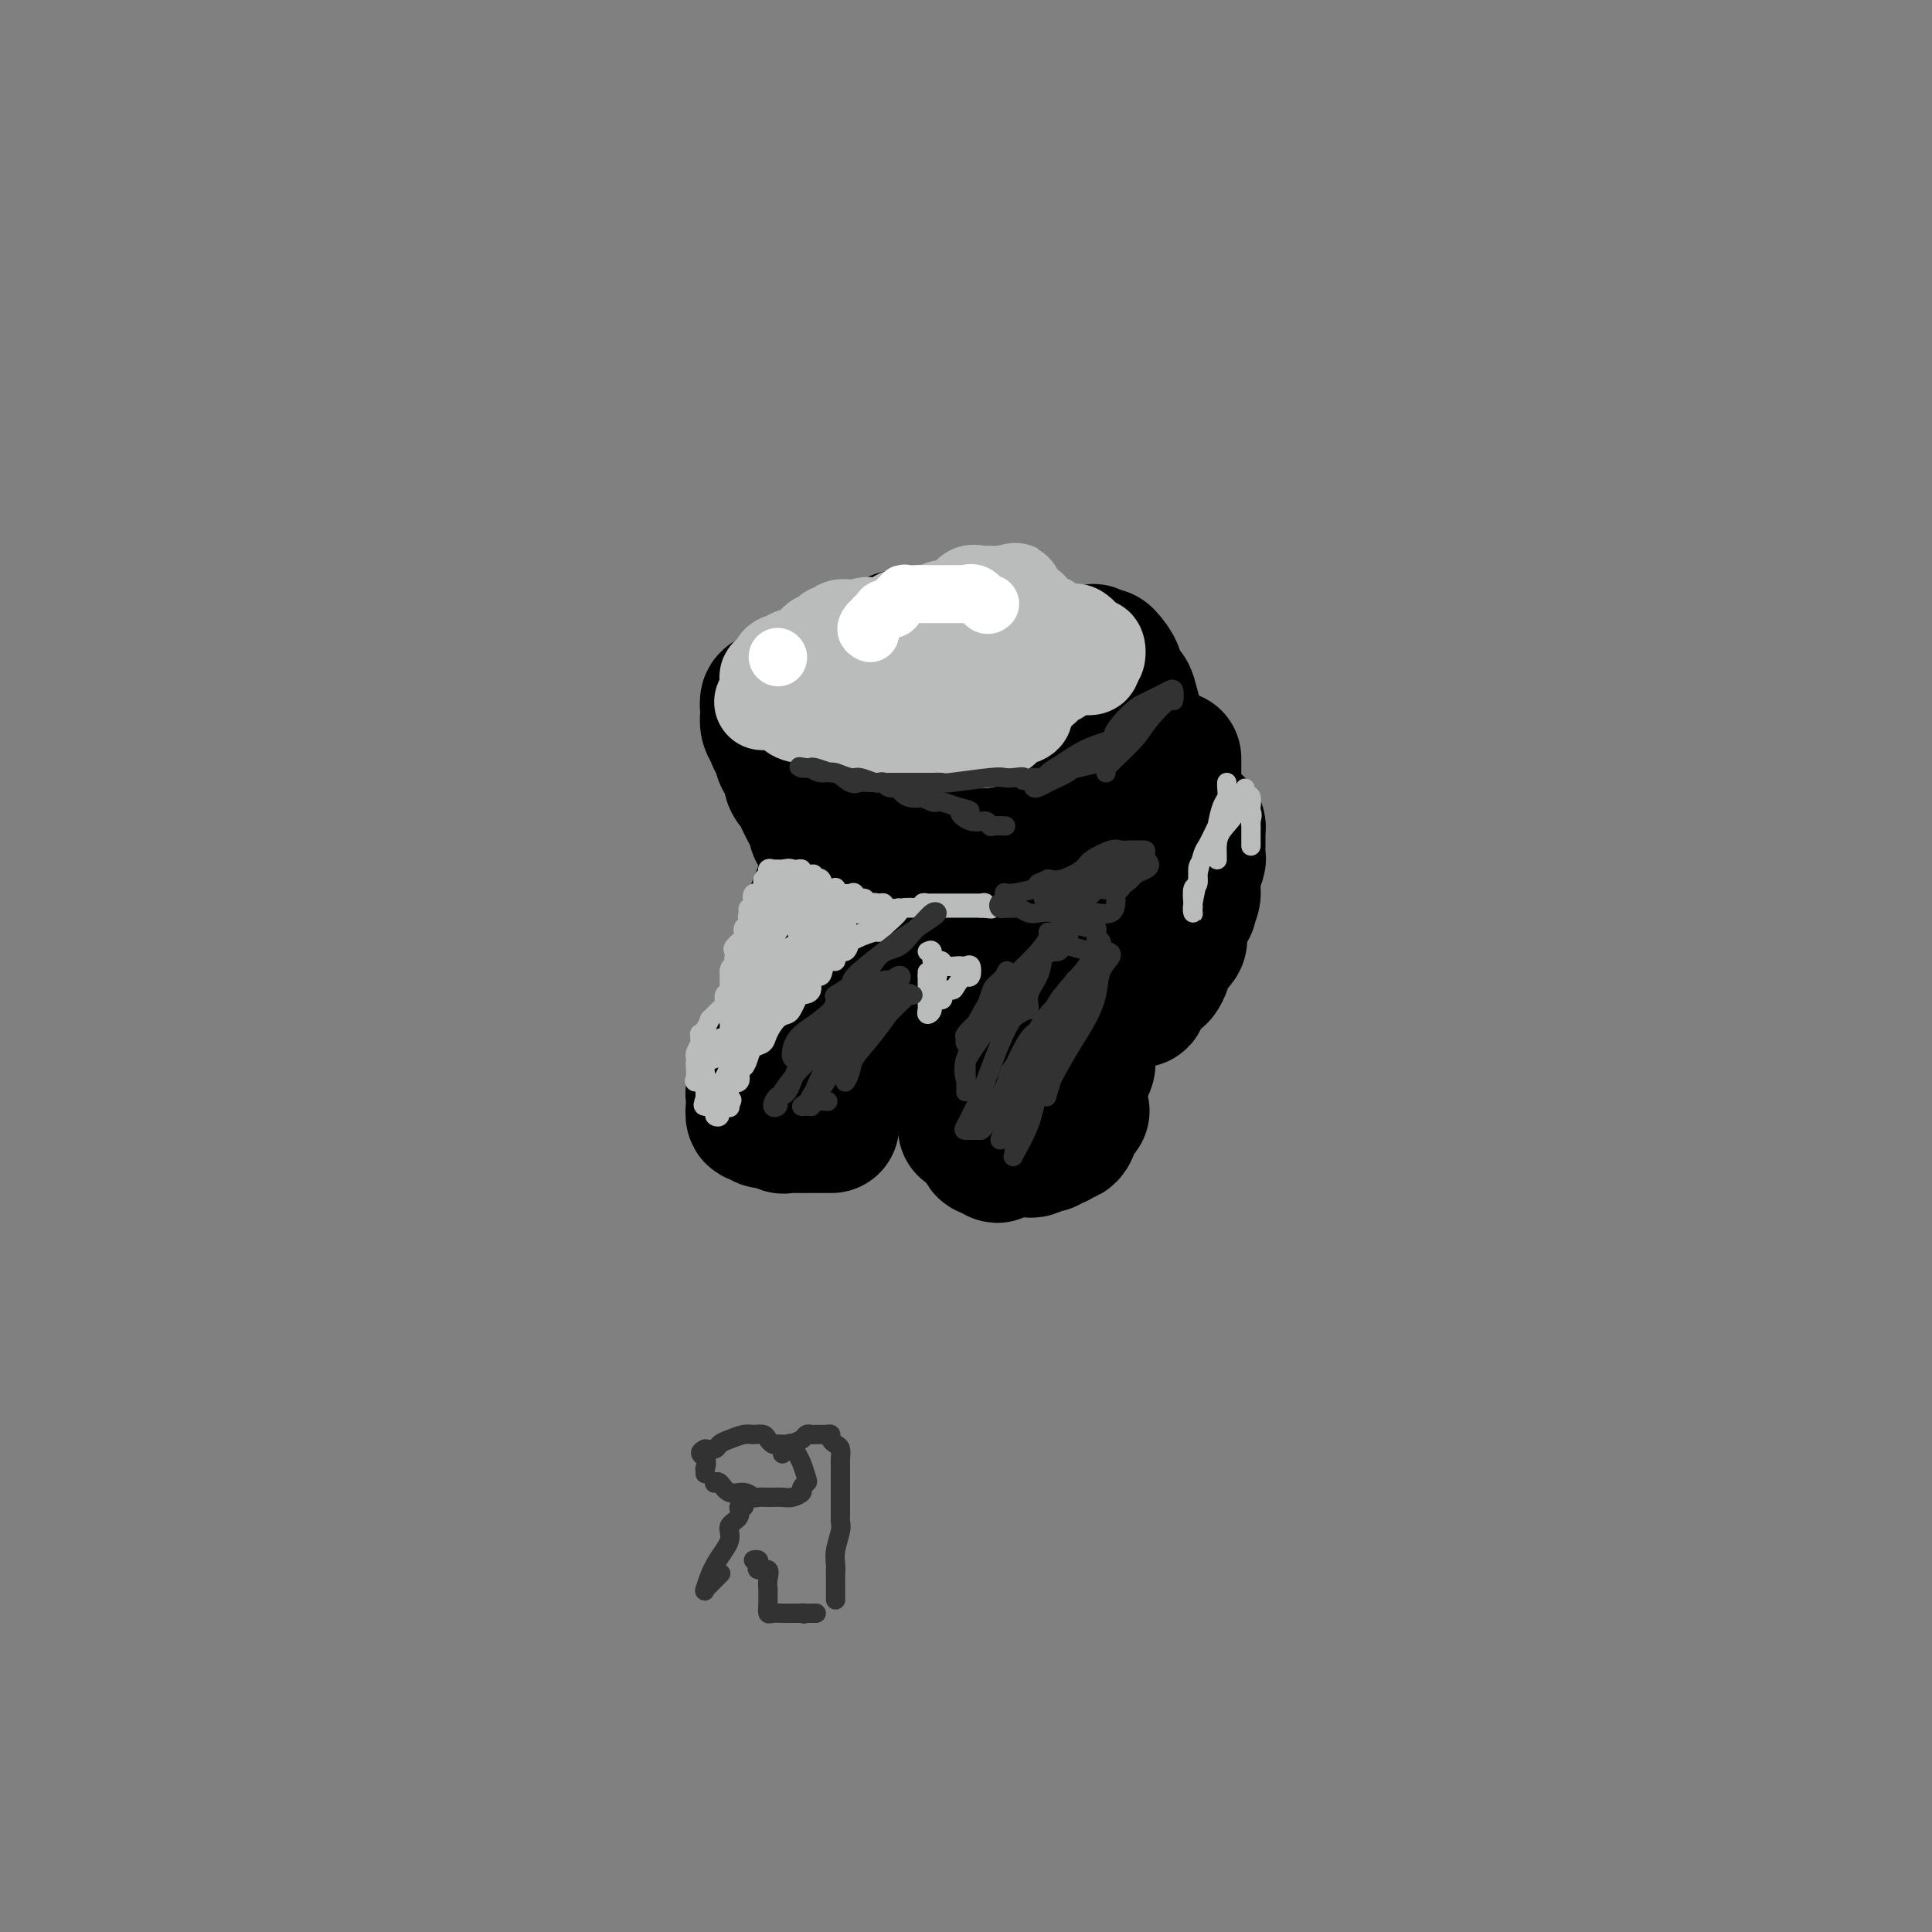 <svg viewBox='0 0 400 400' version='1.1' xmlns='http://www.w3.org/2000/svg' xmlns:xlink='http://www.w3.org/1999/xlink'><rect x="0" y="0" width="400" height="400" fill="#808080" stroke="none"/><g fill='none' stroke='#000000' stroke-width='28' stroke-linecap='round' stroke-linejoin='round'><path d='M169,145c0.099,-0.061 0.198,-0.122 1,0c0.802,0.122 2.308,0.425 3,0c0.692,-0.425 0.570,-1.580 1,-2c0.430,-0.420 1.413,-0.106 3,0c1.587,0.106 3.777,0.004 5,0c1.223,-0.004 1.479,0.090 3,0c1.521,-0.090 4.308,-0.364 6,-1c1.692,-0.636 2.289,-1.635 3,-2c0.711,-0.365 1.537,-0.096 2,0c0.463,0.096 0.563,0.019 1,0c0.437,-0.019 1.212,0.019 2,0c0.788,-0.019 1.590,-0.094 2,0c0.410,0.094 0.428,0.356 1,1c0.572,0.644 1.696,1.668 2,2c0.304,0.332 -0.213,-0.028 0,0c0.213,0.028 1.156,0.444 2,1c0.844,0.556 1.589,1.251 2,2c0.411,0.749 0.487,1.553 1,2c0.513,0.447 1.462,0.538 2,1c0.538,0.462 0.666,1.295 1,2c0.334,0.705 0.874,1.283 1,2c0.126,0.717 -0.162,1.572 0,2c0.162,0.428 0.776,0.430 1,1c0.224,0.570 0.060,1.710 0,2c-0.060,0.290 -0.016,-0.268 0,0c0.016,0.268 0.005,1.362 0,2c-0.005,0.638 -0.002,0.819 0,1'/><path d='M214,161c0.352,2.013 -0.267,1.047 -1,1c-0.733,-0.047 -1.581,0.825 -2,1c-0.419,0.175 -0.410,-0.345 -1,0c-0.590,0.345 -1.780,1.557 -2,2c-0.220,0.443 0.530,0.119 0,0c-0.530,-0.119 -2.341,-0.031 -4,0c-1.659,0.031 -3.165,0.005 -4,0c-0.835,-0.005 -0.998,0.012 -2,0c-1.002,-0.012 -2.844,-0.054 -4,0c-1.156,0.054 -1.625,0.203 -3,0c-1.375,-0.203 -3.655,-0.756 -5,-1c-1.345,-0.244 -1.756,-0.177 -3,0c-1.244,0.177 -3.321,0.465 -5,0c-1.679,-0.465 -2.958,-1.683 -4,-2c-1.042,-0.317 -1.846,0.268 -3,0c-1.154,-0.268 -2.660,-1.388 -4,-2c-1.340,-0.612 -2.516,-0.716 -3,-1c-0.484,-0.284 -0.277,-0.747 0,-1c0.277,-0.253 0.624,-0.295 0,-1c-0.624,-0.705 -2.219,-2.071 -3,-3c-0.781,-0.929 -0.746,-1.419 -1,-2c-0.254,-0.581 -0.796,-1.253 -1,-2c-0.204,-0.747 -0.071,-1.571 0,-2c0.071,-0.429 0.078,-0.464 0,-1c-0.078,-0.536 -0.243,-1.571 0,-2c0.243,-0.429 0.894,-0.250 1,0c0.106,0.250 -0.332,0.572 0,0c0.332,-0.572 1.436,-2.039 4,-3c2.564,-0.961 6.590,-1.418 9,-2c2.410,-0.582 3.205,-1.291 4,-2'/><path d='M177,138c3.734,-1.348 4.068,-0.218 5,0c0.932,0.218 2.461,-0.477 4,-1c1.539,-0.523 3.088,-0.876 4,-1c0.912,-0.124 1.186,-0.019 2,0c0.814,0.019 2.166,-0.047 4,0c1.834,0.047 4.150,0.209 6,0c1.850,-0.209 3.235,-0.788 5,-1c1.765,-0.212 3.910,-0.057 6,0c2.090,0.057 4.126,0.014 5,0c0.874,-0.014 0.586,-0.000 1,0c0.414,0.000 1.530,-0.013 3,0c1.470,0.013 3.296,0.054 4,0c0.704,-0.054 0.288,-0.201 0,0c-0.288,0.201 -0.447,0.749 0,1c0.447,0.251 1.500,0.203 2,0c0.500,-0.203 0.448,-0.562 1,0c0.552,0.562 1.707,2.045 2,3c0.293,0.955 -0.275,1.382 0,2c0.275,0.618 1.394,1.426 2,2c0.606,0.574 0.698,0.915 1,2c0.302,1.085 0.813,2.916 1,4c0.187,1.084 0.050,1.423 0,2c-0.050,0.577 -0.011,1.394 0,2c0.011,0.606 -0.004,1.002 0,2c0.004,0.998 0.027,2.598 0,3c-0.027,0.402 -0.103,-0.394 0,0c0.103,0.394 0.387,1.979 0,3c-0.387,1.021 -1.444,1.480 -2,2c-0.556,0.520 -0.611,1.102 -1,2c-0.389,0.898 -1.111,2.114 -2,3c-0.889,0.886 -1.944,1.443 -3,2'/><path d='M227,170c-1.434,1.565 -1.021,0.978 -1,1c0.021,0.022 -0.352,0.655 -1,1c-0.648,0.345 -1.570,0.403 -3,1c-1.430,0.597 -3.368,1.733 -5,2c-1.632,0.267 -2.960,-0.335 -4,0c-1.040,0.335 -1.793,1.606 -3,2c-1.207,0.394 -2.868,-0.091 -4,0c-1.132,0.091 -1.734,0.757 -3,1c-1.266,0.243 -3.194,0.061 -5,0c-1.806,-0.061 -3.489,-0.001 -5,0c-1.511,0.001 -2.851,-0.055 -4,0c-1.149,0.055 -2.106,0.222 -3,0c-0.894,-0.222 -1.723,-0.832 -3,-1c-1.277,-0.168 -3.001,0.106 -4,0c-0.999,-0.106 -1.272,-0.591 -2,-1c-0.728,-0.409 -1.909,-0.740 -3,-1c-1.091,-0.260 -2.090,-0.448 -3,-1c-0.910,-0.552 -1.730,-1.467 -2,-2c-0.270,-0.533 0.011,-0.684 0,-1c-0.011,-0.316 -0.315,-0.795 -1,-2c-0.685,-1.205 -1.751,-3.134 -2,-4c-0.249,-0.866 0.318,-0.669 0,-1c-0.318,-0.331 -1.521,-1.191 -2,-2c-0.479,-0.809 -0.233,-1.569 0,-2c0.233,-0.431 0.455,-0.534 0,-1c-0.455,-0.466 -1.586,-1.296 -2,-2c-0.414,-0.704 -0.111,-1.281 0,-2c0.111,-0.719 0.030,-1.578 0,-2c-0.030,-0.422 -0.009,-0.406 0,-1c0.009,-0.594 0.004,-1.797 0,-3'/><path d='M162,149c-1.145,-3.621 -0.507,-1.175 0,-1c0.507,0.175 0.883,-1.921 2,-3c1.117,-1.079 2.975,-1.141 4,-2c1.025,-0.859 1.216,-2.513 2,-3c0.784,-0.487 2.161,0.195 3,0c0.839,-0.195 1.141,-1.268 2,-2c0.859,-0.732 2.277,-1.124 4,-2c1.723,-0.876 3.753,-2.235 5,-3c1.247,-0.765 1.711,-0.937 2,-1c0.289,-0.063 0.401,-0.017 1,0c0.599,0.017 1.683,0.005 3,0c1.317,-0.005 2.867,-0.001 4,0c1.133,0.001 1.848,0.001 3,0c1.152,-0.001 2.739,-0.003 4,0c1.261,0.003 2.196,0.010 3,0c0.804,-0.010 1.478,-0.036 2,0c0.522,0.036 0.892,0.133 2,1c1.108,0.867 2.953,2.502 4,3c1.047,0.498 1.297,-0.143 2,0c0.703,0.143 1.858,1.069 3,2c1.142,0.931 2.269,1.866 4,3c1.731,1.134 4.066,2.467 5,3c0.934,0.533 0.467,0.267 0,0'/><path d='M173,175c-0.438,-0.255 -0.876,-0.510 -1,0c-0.124,0.510 0.067,1.785 0,3c-0.067,1.215 -0.393,2.370 -1,4c-0.607,1.630 -1.495,3.734 -2,5c-0.505,1.266 -0.627,1.695 -1,3c-0.373,1.305 -0.996,3.486 -1,5c-0.004,1.514 0.613,2.362 0,4c-0.613,1.638 -2.455,4.066 -3,6c-0.545,1.934 0.208,3.374 0,5c-0.208,1.626 -1.376,3.438 -2,5c-0.624,1.562 -0.705,2.873 -1,4c-0.295,1.127 -0.803,2.069 -1,3c-0.197,0.931 -0.081,1.850 0,2c0.081,0.150 0.128,-0.468 0,-1c-0.128,-0.532 -0.430,-0.979 0,-2c0.430,-1.021 1.593,-2.618 3,-5c1.407,-2.382 3.059,-5.551 4,-8c0.941,-2.449 1.170,-4.179 2,-6c0.830,-1.821 2.261,-3.733 3,-6c0.739,-2.267 0.786,-4.890 1,-7c0.214,-2.110 0.593,-3.706 1,-5c0.407,-1.294 0.841,-2.285 1,-3c0.159,-0.715 0.043,-1.154 0,-2c-0.043,-0.846 -0.012,-2.099 0,-2c0.012,0.099 0.006,1.549 0,3'/><path d='M175,180c-0.047,1.576 -0.164,4.017 0,5c0.164,0.983 0.609,0.510 0,4c-0.609,3.490 -2.272,10.943 -3,15c-0.728,4.057 -0.521,4.716 -1,6c-0.479,1.284 -1.645,3.192 -2,5c-0.355,1.808 0.101,3.516 0,4c-0.101,0.484 -0.758,-0.254 -1,0c-0.242,0.254 -0.069,1.501 0,2c0.069,0.499 0.035,0.249 0,0'/><path d='M231,167c-0.000,1.139 -0.000,2.277 0,3c0.000,0.723 0.000,1.030 0,2c-0.000,0.970 -0.000,2.601 0,3c0.000,0.399 0.001,-0.436 0,0c-0.001,0.436 -0.004,2.141 0,3c0.004,0.859 0.015,0.872 0,2c-0.015,1.128 -0.055,3.373 0,5c0.055,1.627 0.204,2.637 0,4c-0.204,1.363 -0.763,3.080 -1,4c-0.237,0.920 -0.154,1.045 0,2c0.154,0.955 0.377,2.741 0,4c-0.377,1.259 -1.354,1.989 -2,3c-0.646,1.011 -0.961,2.301 -1,3c-0.039,0.699 0.199,0.806 0,2c-0.199,1.194 -0.836,3.474 -1,5c-0.164,1.526 0.145,2.299 0,3c-0.145,0.701 -0.743,1.329 -1,2c-0.257,0.671 -0.174,1.386 0,2c0.174,0.614 0.440,1.127 0,2c-0.440,0.873 -1.586,2.106 -2,3c-0.414,0.894 -0.097,1.447 0,2c0.097,0.553 -0.027,1.104 0,1c0.027,-0.104 0.203,-0.863 0,-1c-0.203,-0.137 -0.785,0.348 -1,0c-0.215,-0.348 -0.061,-1.528 0,-3c0.061,-1.472 0.031,-3.236 0,-5'/><path d='M222,218c0.168,-2.588 1.089,-4.559 2,-7c0.911,-2.441 1.813,-5.353 2,-8c0.187,-2.647 -0.342,-5.031 0,-7c0.342,-1.969 1.556,-3.523 2,-5c0.444,-1.477 0.119,-2.876 0,-4c-0.119,-1.124 -0.032,-1.974 0,-3c0.032,-1.026 0.008,-2.230 0,-3c-0.008,-0.770 -0.001,-1.106 0,-2c0.001,-0.894 -0.002,-2.347 0,-2c0.002,0.347 0.011,2.493 0,3c-0.011,0.507 -0.041,-0.627 0,0c0.041,0.627 0.155,3.013 0,5c-0.155,1.987 -0.577,3.574 -1,5c-0.423,1.426 -0.845,2.691 -1,4c-0.155,1.309 -0.041,2.661 0,3c0.041,0.339 0.011,-0.336 0,0c-0.011,0.336 -0.003,1.681 0,2c0.003,0.319 0.001,-0.389 0,-1c-0.001,-0.611 -0.000,-1.125 0,-2c0.000,-0.875 0.000,-2.111 0,-3c-0.000,-0.889 -0.000,-1.432 0,-2c0.000,-0.568 0.000,-1.162 0,-2c-0.000,-0.838 -0.000,-1.919 0,-3'/><path d='M226,186c0.002,-2.187 0.008,-2.155 0,-2c-0.008,0.155 -0.029,0.433 0,0c0.029,-0.433 0.110,-1.576 0,-2c-0.110,-0.424 -0.411,-0.127 -1,0c-0.589,0.127 -1.467,0.086 -2,0c-0.533,-0.086 -0.720,-0.215 -1,0c-0.280,0.215 -0.651,0.776 -1,1c-0.349,0.224 -0.674,0.112 -1,0'/><path d='M220,183c-1.337,0.155 -1.678,0.041 -2,0c-0.322,-0.041 -0.625,-0.011 -1,0c-0.375,0.011 -0.821,0.003 -1,0c-0.179,-0.003 -0.089,-0.002 0,0'/><path d='M177,219c-0.031,-0.196 -0.061,-0.392 0,0c0.061,0.392 0.214,1.370 0,2c-0.214,0.630 -0.794,0.910 -1,1c-0.206,0.090 -0.039,-0.012 0,-1c0.039,-0.988 -0.049,-2.863 0,-5c0.049,-2.137 0.234,-4.537 1,-7c0.766,-2.463 2.112,-4.991 3,-7c0.888,-2.009 1.318,-3.501 2,-5c0.682,-1.499 1.615,-3.006 2,-3c0.385,0.006 0.222,1.526 0,3c-0.222,1.474 -0.505,2.904 -1,5c-0.495,2.096 -1.204,4.859 -2,7c-0.796,2.141 -1.681,3.659 -3,6c-1.319,2.341 -3.072,5.503 -4,7c-0.928,1.497 -1.032,1.329 -1,2c0.032,0.671 0.201,2.181 0,3c-0.201,0.819 -0.772,0.948 -1,1c-0.228,0.052 -0.114,0.026 0,0'/><path d='M172,228c-1.861,4.799 -0.513,-0.203 0,-2c0.513,-1.797 0.190,-0.390 0,-2c-0.190,-1.610 -0.246,-6.237 0,-9c0.246,-2.763 0.795,-3.663 1,-4c0.205,-0.337 0.067,-0.111 0,0c-0.067,0.111 -0.064,0.108 0,1c0.064,0.892 0.188,2.680 0,4c-0.188,1.320 -0.690,2.172 -1,3c-0.310,0.828 -0.430,1.634 -1,2c-0.570,0.366 -1.592,0.294 -2,1c-0.408,0.706 -0.203,2.192 0,2c0.203,-0.192 0.405,-2.062 1,-3c0.595,-0.938 1.583,-0.945 3,-2c1.417,-1.055 3.262,-3.159 4,-4c0.738,-0.841 0.369,-0.421 0,0'/><path d='M218,204c-0.422,0.257 -0.844,0.515 -1,1c-0.156,0.485 -0.046,1.198 0,2c0.046,0.802 0.027,1.694 0,2c-0.027,0.306 -0.064,0.027 0,1c0.064,0.973 0.228,3.196 0,5c-0.228,1.804 -0.847,3.187 -1,4c-0.153,0.813 0.159,1.056 0,2c-0.159,0.944 -0.788,2.589 -1,3c-0.212,0.411 -0.006,-0.413 0,0c0.006,0.413 -0.189,2.063 0,2c0.189,-0.063 0.760,-1.838 1,-3c0.240,-1.162 0.148,-1.711 0,-2c-0.148,-0.289 -0.352,-0.320 1,-3c1.352,-2.680 4.259,-8.011 6,-12c1.741,-3.989 2.316,-6.636 3,-8c0.684,-1.364 1.476,-1.444 2,-2c0.524,-0.556 0.781,-1.587 1,-2c0.219,-0.413 0.402,-0.207 0,1c-0.402,1.207 -1.387,3.415 -2,5c-0.613,1.585 -0.853,2.546 -2,5c-1.147,2.454 -3.200,6.401 -4,9c-0.800,2.599 -0.349,3.851 -1,5c-0.651,1.149 -2.406,2.194 -3,3c-0.594,0.806 -0.027,1.373 0,2c0.027,0.627 -0.487,1.313 -1,2'/><path d='M216,226c-1.860,4.175 -0.509,-0.386 0,-3c0.509,-2.614 0.175,-3.280 0,-4c-0.175,-0.720 -0.193,-1.493 0,-4c0.193,-2.507 0.596,-6.749 1,-9c0.404,-2.251 0.810,-2.510 1,-3c0.190,-0.490 0.163,-1.210 0,-1c-0.163,0.210 -0.462,1.352 -1,3c-0.538,1.648 -1.315,3.804 -2,6c-0.685,2.196 -1.280,4.432 -2,6c-0.720,1.568 -1.566,2.469 -2,4c-0.434,1.531 -0.456,3.693 -1,5c-0.544,1.307 -1.610,1.759 -2,2c-0.390,0.241 -0.104,0.270 0,1c0.104,0.730 0.027,2.161 0,2c-0.027,-0.161 -0.005,-1.913 0,-3c0.005,-1.087 -0.009,-1.508 0,-3c0.009,-1.492 0.041,-4.056 0,-7c-0.041,-2.944 -0.155,-6.270 0,-9c0.155,-2.730 0.577,-4.865 1,-7'/><path d='M209,202c0.157,-6.147 0.050,-7.015 0,-8c-0.050,-0.985 -0.043,-2.087 0,-1c0.043,1.087 0.120,4.364 0,7c-0.120,2.636 -0.439,4.631 -1,7c-0.561,2.369 -1.366,5.111 -2,7c-0.634,1.889 -1.098,2.926 -2,5c-0.902,2.074 -2.241,5.185 -3,7c-0.759,1.815 -0.936,2.333 -1,3c-0.064,0.667 -0.014,1.484 0,2c0.014,0.516 -0.008,0.732 0,1c0.008,0.268 0.046,0.589 0,1c-0.046,0.411 -0.177,0.914 0,0c0.177,-0.914 0.663,-3.244 1,-5c0.337,-1.756 0.524,-2.939 1,-5c0.476,-2.061 1.242,-4.999 2,-7c0.758,-2.001 1.509,-3.063 2,-5c0.491,-1.937 0.721,-4.747 1,-7c0.279,-2.253 0.608,-3.949 1,-5c0.392,-1.051 0.847,-1.457 1,-2c0.153,-0.543 0.003,-1.223 0,0c-0.003,1.223 0.142,4.349 0,7c-0.142,2.651 -0.571,4.825 -1,7'/><path d='M208,211c-0.626,3.993 -2.192,7.975 -3,10c-0.808,2.025 -0.857,2.094 -1,3c-0.143,0.906 -0.378,2.649 -1,4c-0.622,1.351 -1.629,2.311 -2,3c-0.371,0.689 -0.106,1.108 0,1c0.106,-0.108 0.053,-0.743 0,-1c-0.053,-0.257 -0.105,-0.136 0,-1c0.105,-0.864 0.368,-2.712 1,-4c0.632,-1.288 1.633,-2.016 2,-3c0.367,-0.984 0.098,-2.223 0,-2c-0.098,0.223 -0.026,1.909 0,3c0.026,1.091 0.007,1.587 0,3c-0.007,1.413 -0.003,3.741 0,5c0.003,1.259 0.006,1.448 0,2c-0.006,0.552 -0.022,1.468 0,2c0.022,0.532 0.083,0.682 0,1c-0.083,0.318 -0.309,0.805 0,1c0.309,0.195 1.155,0.097 2,0'/><path d='M206,238c0.484,2.321 0.693,0.622 1,0c0.307,-0.622 0.712,-0.167 1,0c0.288,0.167 0.457,0.046 1,0c0.543,-0.046 1.459,-0.016 2,0c0.541,0.016 0.708,0.020 1,0c0.292,-0.020 0.708,-0.062 1,0c0.292,0.062 0.461,0.228 1,0c0.539,-0.228 1.449,-0.850 2,-1c0.551,-0.150 0.743,0.172 1,0c0.257,-0.172 0.581,-0.839 1,-1c0.419,-0.161 0.935,0.183 1,0c0.065,-0.183 -0.319,-0.893 0,-1c0.319,-0.107 1.343,0.388 2,0c0.657,-0.388 0.947,-1.659 1,-2c0.053,-0.341 -0.130,0.249 0,0c0.130,-0.249 0.573,-1.336 1,-2c0.427,-0.664 0.836,-0.904 1,-1c0.164,-0.096 0.082,-0.048 0,0'/><path d='M166,209c0.220,0.287 0.440,0.573 0,1c-0.440,0.427 -1.540,0.993 -2,1c-0.460,0.007 -0.280,-0.547 0,0c0.280,0.547 0.659,2.193 0,3c-0.659,0.807 -2.358,0.775 -3,1c-0.642,0.225 -0.229,0.708 0,1c0.229,0.292 0.274,0.394 0,1c-0.274,0.606 -0.865,1.715 -1,2c-0.135,0.285 0.188,-0.255 0,0c-0.188,0.255 -0.887,1.306 -1,2c-0.113,0.694 0.358,1.030 0,1c-0.358,-0.030 -1.546,-0.426 -2,0c-0.454,0.426 -0.174,1.672 0,2c0.174,0.328 0.243,-0.264 0,0c-0.243,0.264 -0.798,1.385 -1,2c-0.202,0.615 -0.051,0.724 0,1c0.051,0.276 0.001,0.719 0,1c-0.001,0.281 0.046,0.401 0,1c-0.046,0.599 -0.183,1.677 0,2c0.183,0.323 0.688,-0.109 1,0c0.312,0.109 0.430,0.760 1,1c0.570,0.240 1.591,0.069 2,0c0.409,-0.069 0.204,-0.034 0,0'/><path d='M160,232c1.081,0.713 1.785,-0.005 2,0c0.215,0.005 -0.059,0.733 0,1c0.059,0.267 0.452,0.071 1,0c0.548,-0.071 1.250,-0.019 2,0c0.750,0.019 1.546,0.005 2,0c0.454,-0.005 0.565,-0.001 1,0c0.435,0.001 1.194,0.000 2,0c0.806,-0.000 1.659,-0.000 2,0c0.341,0.000 0.171,0.000 0,0'/><path d='M243,157c0.000,0.252 0.000,0.505 0,1c-0.000,0.495 -0.000,1.234 0,2c0.000,0.766 0.001,1.561 0,2c-0.001,0.439 -0.004,0.524 0,1c0.004,0.476 0.015,1.344 0,2c-0.015,0.656 -0.054,1.102 0,2c0.054,0.898 0.203,2.249 0,3c-0.203,0.751 -0.758,0.902 -1,1c-0.242,0.098 -0.170,0.143 0,1c0.170,0.857 0.438,2.525 0,3c-0.438,0.475 -1.581,-0.243 -2,0c-0.419,0.243 -0.112,1.449 0,2c0.112,0.551 0.029,0.448 0,1c-0.029,0.552 -0.006,1.757 0,2c0.006,0.243 -0.006,-0.478 0,0c0.006,0.478 0.030,2.156 0,3c-0.030,0.844 -0.113,0.854 0,1c0.113,0.146 0.421,0.428 0,1c-0.421,0.572 -1.570,1.435 -2,2c-0.430,0.565 -0.140,0.832 0,1c0.140,0.168 0.129,0.238 0,1c-0.129,0.762 -0.375,2.215 -1,3c-0.625,0.785 -1.630,0.902 -2,1c-0.370,0.098 -0.105,0.175 0,1c0.105,0.825 0.049,2.396 0,3c-0.049,0.604 -0.090,0.239 0,0c0.090,-0.239 0.311,-0.354 0,0c-0.311,0.354 -1.156,1.177 -2,2'/><path d='M233,199c-1.393,3.810 -0.377,1.336 0,1c0.377,-0.336 0.115,1.468 0,2c-0.115,0.532 -0.083,-0.208 0,0c0.083,0.208 0.218,1.362 0,2c-0.218,0.638 -0.791,0.759 -1,1c-0.209,0.241 -0.056,0.603 0,1c0.056,0.397 0.016,0.828 0,1c-0.016,0.172 -0.008,0.086 0,0'/><path d='M247,171c0.423,-0.100 0.845,-0.200 1,0c0.155,0.200 0.041,0.701 0,1c-0.041,0.299 -0.010,0.396 0,1c0.010,0.604 -0.001,1.715 0,2c0.001,0.285 0.014,-0.255 0,0c-0.014,0.255 -0.056,1.306 0,2c0.056,0.694 0.211,1.030 0,1c-0.211,-0.030 -0.789,-0.425 -1,0c-0.211,0.425 -0.057,1.672 0,2c0.057,0.328 0.015,-0.263 0,0c-0.015,0.263 -0.004,1.380 0,2c0.004,0.620 0.001,0.744 0,1c-0.001,0.256 -0.000,0.645 0,1c0.000,0.355 0.000,0.678 0,1'/><path d='M247,185c-0.218,2.057 -0.762,0.199 -1,0c-0.238,-0.199 -0.169,1.260 0,2c0.169,0.740 0.438,0.762 0,1c-0.438,0.238 -1.582,0.694 -2,1c-0.418,0.306 -0.110,0.462 0,1c0.110,0.538 0.022,1.459 0,2c-0.022,0.541 0.023,0.703 0,1c-0.023,0.297 -0.115,0.728 0,1c0.115,0.272 0.438,0.386 0,1c-0.438,0.614 -1.637,1.728 -2,2c-0.363,0.272 0.111,-0.297 0,0c-0.111,0.297 -0.808,1.459 -1,2c-0.192,0.541 0.121,0.460 0,1c-0.121,0.540 -0.677,1.702 -1,2c-0.323,0.298 -0.412,-0.269 -1,0c-0.588,0.269 -1.674,1.374 -2,2c-0.326,0.626 0.108,0.773 0,1c-0.108,0.227 -0.758,0.534 -1,1c-0.242,0.466 -0.077,1.090 0,1c0.077,-0.090 0.065,-0.894 0,-1c-0.065,-0.106 -0.182,0.487 0,0c0.182,-0.487 0.664,-2.054 1,-3c0.336,-0.946 0.524,-1.270 1,-2c0.476,-0.730 1.238,-1.865 2,-3'/><path d='M240,198c0.610,-1.746 0.136,-1.610 0,-2c-0.136,-0.390 0.068,-1.308 0,-2c-0.068,-0.692 -0.407,-1.160 0,-2c0.407,-0.840 1.559,-2.051 2,-3c0.441,-0.949 0.171,-1.634 0,-2c-0.171,-0.366 -0.242,-0.413 0,-1c0.242,-0.587 0.797,-1.716 1,-2c0.203,-0.284 0.054,0.276 0,0c-0.054,-0.276 -0.015,-1.387 0,-2c0.015,-0.613 0.004,-0.727 0,-1c-0.004,-0.273 -0.001,-0.703 0,-1c0.001,-0.297 0.001,-0.460 0,-1c-0.001,-0.540 -0.001,-1.459 0,-2c0.001,-0.541 0.004,-0.706 0,-1c-0.004,-0.294 -0.015,-0.717 0,-1c0.015,-0.283 0.057,-0.425 0,-1c-0.057,-0.575 -0.211,-1.584 0,-2c0.211,-0.416 0.789,-0.239 1,0c0.211,0.239 0.057,0.540 0,1c-0.057,0.460 -0.015,1.079 0,2c0.015,0.921 0.004,2.145 0,3c-0.004,0.855 -0.001,1.343 0,2c0.001,0.657 0.000,1.485 0,2c-0.000,0.515 -0.000,0.719 0,1c0.000,0.281 0.000,0.641 0,1'/><path d='M244,184c0.274,2.083 0.458,1.292 0,1c-0.458,-0.292 -1.560,-0.083 -2,0c-0.440,0.083 -0.220,0.042 0,0'/></g>
<g fill='none' stroke='#BABBBB' stroke-width='20' stroke-linecap='round' stroke-linejoin='round'><path d='M158,145c-0.122,0.279 -0.244,0.558 0,0c0.244,-0.558 0.854,-1.951 1,-3c0.146,-1.049 -0.172,-1.752 0,-2c0.172,-0.248 0.832,-0.042 1,0c0.168,0.042 -0.158,-0.080 0,0c0.158,0.080 0.799,0.362 1,0c0.201,-0.362 -0.039,-1.369 0,-2c0.039,-0.631 0.357,-0.886 1,-1c0.643,-0.114 1.611,-0.087 2,0c0.389,0.087 0.198,0.235 0,0c-0.198,-0.235 -0.405,-0.855 0,-1c0.405,-0.145 1.422,0.183 2,0c0.578,-0.183 0.718,-0.876 1,-1c0.282,-0.124 0.706,0.322 1,0c0.294,-0.322 0.459,-1.410 1,-2c0.541,-0.590 1.458,-0.680 2,-1c0.542,-0.320 0.708,-0.870 1,-1c0.292,-0.130 0.708,0.161 1,0c0.292,-0.161 0.460,-0.775 1,-1c0.540,-0.225 1.453,-0.061 2,0c0.547,0.061 0.728,0.017 1,0c0.272,-0.017 0.636,-0.009 1,0'/><path d='M178,130c2.596,-1.082 1.086,-0.288 1,0c-0.086,0.288 1.253,0.070 2,0c0.747,-0.070 0.901,0.010 1,0c0.099,-0.010 0.144,-0.108 1,0c0.856,0.108 2.524,0.422 3,0c0.476,-0.422 -0.240,-1.581 0,-2c0.240,-0.419 1.436,-0.098 2,0c0.564,0.098 0.498,-0.027 1,0c0.502,0.027 1.573,0.204 2,0c0.427,-0.204 0.209,-0.791 0,-1c-0.209,-0.209 -0.409,-0.041 0,0c0.409,0.041 1.427,-0.045 2,0c0.573,0.045 0.702,0.222 1,0c0.298,-0.222 0.763,-0.842 1,-1c0.237,-0.158 0.244,0.146 1,0c0.756,-0.146 2.262,-0.743 3,-1c0.738,-0.257 0.708,-0.174 1,0c0.292,0.174 0.904,0.439 1,0c0.096,-0.439 -0.326,-1.582 0,-2c0.326,-0.418 1.400,-0.112 2,0c0.600,0.112 0.728,0.030 1,0c0.272,-0.030 0.689,-0.008 1,0c0.311,0.008 0.518,0.002 1,0c0.482,-0.002 1.241,-0.001 2,0'/><path d='M208,123c4.527,-1.110 0.846,-0.386 0,0c-0.846,0.386 1.145,0.433 2,1c0.855,0.567 0.576,1.653 1,2c0.424,0.347 1.553,-0.046 2,0c0.447,0.046 0.214,0.532 0,1c-0.214,0.468 -0.409,0.917 0,1c0.409,0.083 1.423,-0.202 2,0c0.577,0.202 0.718,0.891 1,1c0.282,0.109 0.706,-0.363 1,0c0.294,0.363 0.459,1.560 1,2c0.541,0.440 1.458,0.124 2,0c0.542,-0.124 0.708,-0.057 1,0c0.292,0.057 0.709,0.104 1,0c0.291,-0.104 0.457,-0.360 1,0c0.543,0.360 1.462,1.336 2,2c0.538,0.664 0.695,1.015 1,1c0.305,-0.015 0.759,-0.396 1,0c0.241,0.396 0.271,1.570 0,2c-0.271,0.430 -0.842,0.116 -1,0c-0.158,-0.116 0.098,-0.033 0,0c-0.098,0.033 -0.549,0.017 -1,0'/><path d='M225,136c2.534,2.465 0.369,2.129 -1,2c-1.369,-0.129 -1.940,-0.050 -2,0c-0.060,0.050 0.393,0.070 0,0c-0.393,-0.070 -1.630,-0.229 -2,0c-0.370,0.229 0.127,0.848 0,1c-0.127,0.152 -0.878,-0.163 -1,0c-0.122,0.163 0.386,0.802 0,1c-0.386,0.198 -1.667,-0.046 -2,0c-0.333,0.046 0.281,0.383 0,1c-0.281,0.617 -1.459,1.513 -2,2c-0.541,0.487 -0.446,0.564 -1,1c-0.554,0.436 -1.758,1.231 -2,2c-0.242,0.769 0.478,1.510 0,2c-0.478,0.490 -2.155,0.727 -3,1c-0.845,0.273 -0.859,0.581 -1,1c-0.141,0.419 -0.408,0.949 -1,1c-0.592,0.051 -1.509,-0.379 -2,0c-0.491,0.379 -0.556,1.566 -1,2c-0.444,0.434 -1.268,0.116 -2,0c-0.732,-0.116 -1.371,-0.031 -2,0c-0.629,0.031 -1.247,0.008 -2,0c-0.753,-0.008 -1.641,-0.002 -3,0c-1.359,0.002 -3.191,0.001 -4,0c-0.809,-0.001 -0.597,-0.000 -1,0c-0.403,0.000 -1.420,0.000 -2,0c-0.580,-0.000 -0.722,-0.000 -1,0c-0.278,0.000 -0.690,0.000 -1,0c-0.310,-0.000 -0.517,-0.000 -1,0c-0.483,0.000 -1.241,0.000 -2,0'/><path d='M183,153c-3.136,-0.105 -0.474,-0.368 0,-1c0.474,-0.632 -1.238,-1.632 -2,-2c-0.762,-0.368 -0.574,-0.102 -1,0c-0.426,0.102 -1.466,0.041 -2,0c-0.534,-0.041 -0.562,-0.063 -1,0c-0.438,0.063 -1.286,0.209 -2,0c-0.714,-0.209 -1.293,-0.774 -2,-1c-0.707,-0.226 -1.542,-0.115 -2,0c-0.458,0.115 -0.540,0.234 -1,0c-0.460,-0.234 -1.297,-0.819 -2,-1c-0.703,-0.181 -1.271,0.043 -2,0c-0.729,-0.043 -1.620,-0.351 -2,-1c-0.380,-0.649 -0.250,-1.638 -1,-2c-0.750,-0.362 -2.381,-0.097 -3,0c-0.619,0.097 -0.226,0.026 0,0c0.226,-0.026 0.284,-0.007 1,0c0.716,0.007 2.089,0.002 3,0c0.911,-0.002 1.358,-0.001 2,0c0.642,0.001 1.477,0.000 2,0c0.523,-0.000 0.734,-0.000 1,0c0.266,0.000 0.589,0.000 2,0c1.411,-0.000 3.911,-0.000 5,0c1.089,0.000 0.767,0.000 1,0c0.233,-0.000 1.021,-0.000 2,0c0.979,0.000 2.148,0.000 3,0c0.852,-0.000 1.386,-0.000 2,0c0.614,0.000 1.307,0.000 2,0'/><path d='M186,145c4.441,0.000 2.542,0.000 2,0c-0.542,-0.000 0.271,-0.000 1,0c0.729,0.000 1.373,0.000 2,0c0.627,-0.000 1.236,-0.000 2,0c0.764,0.000 1.683,0.000 2,0c0.317,-0.000 0.034,-0.000 0,0c-0.034,0.000 0.183,0.000 1,0c0.817,-0.000 2.235,-0.001 3,0c0.765,0.001 0.878,0.002 1,0c0.122,-0.002 0.254,-0.008 1,0c0.746,0.008 2.105,0.030 3,0c0.895,-0.030 1.325,-0.113 2,0c0.675,0.113 1.593,0.422 2,0c0.407,-0.422 0.302,-1.575 0,-2c-0.302,-0.425 -0.801,-0.121 -1,0c-0.199,0.121 -0.100,0.061 0,0'/></g>
<g fill='none' stroke='#BABBBB' stroke-width='4' stroke-linecap='round' stroke-linejoin='round'><path d='M159,180c0.324,0.004 0.648,0.009 1,0c0.352,-0.009 0.734,-0.030 1,0c0.266,0.030 0.418,0.113 1,0c0.582,-0.113 1.595,-0.422 2,0c0.405,0.422 0.202,1.577 0,2c-0.202,0.423 -0.404,0.116 0,0c0.404,-0.116 1.413,-0.042 2,0c0.587,0.042 0.753,0.050 1,0c0.247,-0.050 0.577,-0.158 1,0c0.423,0.158 0.940,0.582 1,1c0.060,0.418 -0.336,0.830 0,1c0.336,0.170 1.403,0.099 2,0c0.597,-0.099 0.723,-0.225 1,0c0.277,0.225 0.704,0.800 1,1c0.296,0.200 0.461,0.026 1,0c0.539,-0.026 1.454,0.096 2,0c0.546,-0.096 0.724,-0.410 1,0c0.276,0.410 0.650,1.546 1,2c0.350,0.454 0.675,0.227 1,0'/><path d='M179,187c3.501,1.079 2.252,0.275 2,0c-0.252,-0.275 0.491,-0.021 1,0c0.509,0.021 0.785,-0.190 1,0c0.215,0.190 0.371,0.783 1,1c0.629,0.217 1.732,0.058 2,0c0.268,-0.058 -0.298,-0.016 0,0c0.298,0.016 1.460,0.004 2,0c0.540,-0.004 0.459,-0.001 1,0c0.541,0.001 1.703,0.000 2,0c0.297,-0.000 -0.272,-0.000 0,0c0.272,0.000 1.386,0.000 2,0c0.614,-0.000 0.728,-0.000 1,0c0.272,0.000 0.703,0.000 1,0c0.297,-0.000 0.460,-0.000 1,0c0.540,0.000 1.457,0.000 2,0c0.543,-0.000 0.713,-0.000 1,0c0.287,0.000 0.693,0.000 1,0c0.307,-0.000 0.516,-0.000 1,0c0.484,0.000 1.242,0.000 2,0'/><path d='M203,188c3.925,0.215 1.737,0.254 1,0c-0.737,-0.254 -0.024,-0.800 0,-1c0.024,-0.200 -0.642,-0.054 -1,0c-0.358,0.054 -0.409,0.014 -1,0c-0.591,-0.014 -1.721,-0.004 -2,0c-0.279,0.004 0.295,0.001 0,0c-0.295,-0.001 -1.459,-0.000 -2,0c-0.541,0.000 -0.459,0.000 -1,0c-0.541,-0.000 -1.704,-0.001 -2,0c-0.296,0.001 0.275,0.004 0,0c-0.275,-0.004 -1.395,-0.015 -2,0c-0.605,0.015 -0.694,0.056 -1,0c-0.306,-0.056 -0.827,-0.208 -1,0c-0.173,0.208 0.004,0.776 0,1c-0.004,0.224 -0.190,0.105 -1,0c-0.810,-0.105 -2.245,-0.196 -3,0c-0.755,0.196 -0.831,0.679 -1,1c-0.169,0.321 -0.432,0.481 -1,1c-0.568,0.519 -1.441,1.397 -2,2c-0.559,0.603 -0.804,0.932 -1,1c-0.196,0.068 -0.342,-0.123 -1,0c-0.658,0.123 -1.829,0.562 -3,1'/><path d='M178,194c-1.819,1.024 -1.868,0.583 -2,1c-0.132,0.417 -0.349,1.693 -1,2c-0.651,0.307 -1.738,-0.355 -2,0c-0.262,0.355 0.299,1.727 0,2c-0.299,0.273 -1.460,-0.554 -2,0c-0.540,0.554 -0.459,2.490 -1,3c-0.541,0.510 -1.703,-0.407 -2,0c-0.297,0.407 0.272,2.137 0,3c-0.272,0.863 -1.385,0.859 -2,1c-0.615,0.141 -0.732,0.425 -1,1c-0.268,0.575 -0.687,1.439 -1,2c-0.313,0.561 -0.521,0.818 -1,1c-0.479,0.182 -1.227,0.289 -2,1c-0.773,0.711 -1.569,2.026 -2,3c-0.431,0.974 -0.497,1.605 -1,2c-0.503,0.395 -1.442,0.552 -2,1c-0.558,0.448 -0.736,1.185 -1,2c-0.264,0.815 -0.614,1.707 -1,2c-0.386,0.293 -0.807,-0.014 -1,0c-0.193,0.014 -0.157,0.350 0,1c0.157,0.650 0.434,1.613 0,2c-0.434,0.387 -1.580,0.196 -2,0c-0.420,-0.196 -0.113,-0.399 0,0c0.113,0.399 0.032,1.400 0,2c-0.032,0.600 -0.016,0.800 0,1'/><path d='M151,227c-4.168,5.273 -1.087,1.956 0,1c1.087,-0.956 0.182,0.448 0,1c-0.182,0.552 0.360,0.251 0,0c-0.360,-0.251 -1.621,-0.454 -2,0c-0.379,0.454 0.123,1.563 0,2c-0.123,0.437 -0.870,0.201 -1,0c-0.130,-0.201 0.357,-0.368 0,-1c-0.357,-0.632 -1.558,-1.728 -2,-2c-0.442,-0.272 -0.126,0.282 0,0c0.126,-0.282 0.062,-1.398 0,-2c-0.062,-0.602 -0.122,-0.690 0,-1c0.122,-0.310 0.425,-0.842 0,-1c-0.425,-0.158 -1.578,0.060 -2,0c-0.422,-0.060 -0.114,-0.396 0,-1c0.114,-0.604 0.033,-1.474 0,-2c-0.033,-0.526 -0.019,-0.708 0,-1c0.019,-0.292 0.044,-0.694 0,-1c-0.044,-0.306 -0.155,-0.516 0,-1c0.155,-0.484 0.578,-1.242 1,-2'/><path d='M145,216c-0.197,-2.283 -0.190,-1.992 0,-2c0.190,-0.008 0.563,-0.316 1,-1c0.437,-0.684 0.939,-1.746 1,-2c0.061,-0.254 -0.320,0.299 0,0c0.320,-0.299 1.341,-1.450 2,-2c0.659,-0.550 0.955,-0.497 1,-1c0.045,-0.503 -0.161,-1.560 0,-2c0.161,-0.440 0.688,-0.264 1,0c0.312,0.264 0.410,0.614 1,0c0.590,-0.614 1.674,-2.192 2,-3c0.326,-0.808 -0.105,-0.847 0,-1c0.105,-0.153 0.746,-0.421 1,-1c0.254,-0.579 0.121,-1.468 0,-2c-0.121,-0.532 -0.228,-0.705 0,-1c0.228,-0.295 0.793,-0.712 1,-1c0.207,-0.288 0.056,-0.449 0,-1c-0.056,-0.551 -0.016,-1.493 0,-2c0.016,-0.507 0.008,-0.578 0,-1c-0.008,-0.422 -0.016,-1.193 0,-2c0.016,-0.807 0.057,-1.650 0,-2c-0.057,-0.350 -0.211,-0.207 0,0c0.211,0.207 0.788,0.479 1,0c0.212,-0.479 0.061,-1.708 0,-2c-0.061,-0.292 -0.030,0.354 0,1'/><path d='M157,188c0.508,-2.277 0.277,-0.471 0,1c-0.277,1.471 -0.600,2.606 -1,4c-0.400,1.394 -0.876,3.046 -1,4c-0.124,0.954 0.103,1.210 0,2c-0.103,0.790 -0.535,2.113 -1,3c-0.465,0.887 -0.962,1.337 -1,2c-0.038,0.663 0.382,1.539 0,2c-0.382,0.461 -1.566,0.506 -2,1c-0.434,0.494 -0.116,1.436 0,2c0.116,0.564 0.031,0.749 0,1c-0.031,0.251 -0.008,0.567 0,1c0.008,0.433 0.002,0.983 0,1c-0.002,0.017 -0.001,-0.500 0,-1c0.001,-0.500 0.000,-0.985 0,-2c-0.000,-1.015 -0.000,-2.562 0,-3c0.000,-0.438 0.000,0.234 0,0c-0.000,-0.234 -0.000,-1.372 0,-2c0.000,-0.628 0.000,-0.746 0,-1c-0.000,-0.254 -0.000,-0.644 0,-1c0.000,-0.356 0.000,-0.678 0,-1'/><path d='M151,201c0.226,-1.593 0.791,-0.075 1,0c0.209,0.075 0.064,-1.293 0,-2c-0.064,-0.707 -0.045,-0.753 0,-1c0.045,-0.247 0.116,-0.697 0,-1c-0.116,-0.303 -0.420,-0.461 0,-1c0.420,-0.539 1.565,-1.459 2,-2c0.435,-0.541 0.159,-0.703 0,-1c-0.159,-0.297 -0.202,-0.728 0,-1c0.202,-0.272 0.649,-0.384 1,-1c0.351,-0.616 0.605,-1.734 1,-2c0.395,-0.266 0.932,0.321 1,0c0.068,-0.321 -0.334,-1.550 0,-2c0.334,-0.450 1.404,-0.120 2,0c0.596,0.120 0.718,0.031 1,0c0.282,-0.031 0.723,-0.005 1,0c0.277,0.005 0.388,-0.013 1,0c0.612,0.013 1.723,0.055 2,0c0.277,-0.055 -0.279,-0.208 0,0c0.279,0.208 1.394,0.777 2,1c0.606,0.223 0.701,0.098 1,0c0.299,-0.098 0.800,-0.171 1,0c0.200,0.171 0.100,0.585 0,1'/><path d='M168,189c1.510,0.309 0.785,0.083 1,0c0.215,-0.083 1.371,-0.022 2,0c0.629,0.022 0.732,0.006 1,0c0.268,-0.006 0.703,-0.002 1,0c0.297,0.002 0.457,0.002 1,0c0.543,-0.002 1.470,-0.007 2,0c0.530,0.007 0.665,0.026 1,0c0.335,-0.026 0.871,-0.098 1,0c0.129,0.098 -0.151,0.366 0,0c0.151,-0.366 0.731,-1.367 1,-2c0.269,-0.633 0.228,-0.900 0,-1c-0.228,-0.100 -0.644,-0.034 -1,0c-0.356,0.034 -0.654,0.037 -1,0c-0.346,-0.037 -0.741,-0.113 -1,0c-0.259,0.113 -0.383,0.415 -1,0c-0.617,-0.415 -1.726,-1.548 -2,-2c-0.274,-0.452 0.287,-0.224 0,0c-0.287,0.224 -1.424,0.445 -2,0c-0.576,-0.445 -0.593,-1.556 -1,-2c-0.407,-0.444 -1.203,-0.222 -2,0'/><path d='M168,182c-1.735,-0.996 -0.573,-0.985 0,-1c0.573,-0.015 0.557,-0.057 0,0c-0.557,0.057 -1.654,0.211 -2,0c-0.346,-0.211 0.058,-0.789 0,-1c-0.058,-0.211 -0.579,-0.056 -1,0c-0.421,0.056 -0.744,0.013 -1,0c-0.256,-0.013 -0.447,0.003 -1,0c-0.553,-0.003 -1.469,-0.026 -2,0c-0.531,0.026 -0.678,0.101 -1,0c-0.322,-0.101 -0.818,-0.379 -1,0c-0.182,0.379 -0.049,1.415 0,2c0.049,0.585 0.013,0.720 0,1c-0.013,0.280 -0.003,0.705 0,1c0.003,0.295 0.001,0.459 0,1c-0.001,0.541 -0.000,1.457 0,2c0.000,0.543 0.000,0.712 0,1c-0.000,0.288 -0.000,0.693 0,1c0.000,0.307 0.000,0.515 0,1c-0.000,0.485 -0.000,1.246 0,2c0.000,0.754 0.000,1.501 0,2c-0.000,0.499 -0.000,0.749 0,1'/><path d='M159,195c-0.384,2.649 -0.844,1.771 -1,2c-0.156,0.229 -0.008,1.565 0,2c0.008,0.435 -0.125,-0.030 0,-1c0.125,-0.970 0.506,-2.446 1,-4c0.494,-1.554 1.099,-3.185 2,-5c0.901,-1.815 2.096,-3.813 3,-5c0.904,-1.187 1.516,-1.561 2,-2c0.484,-0.439 0.840,-0.942 1,-1c0.160,-0.058 0.125,0.328 0,1c-0.125,0.672 -0.341,1.630 -1,3c-0.659,1.370 -1.763,3.151 -3,5c-1.237,1.849 -2.608,3.765 -3,5c-0.392,1.235 0.196,1.787 0,2c-0.196,0.213 -1.177,0.087 -1,0c0.177,-0.087 1.512,-0.134 2,0c0.488,0.134 0.131,0.448 1,0c0.869,-0.448 2.965,-1.659 4,-3c1.035,-1.341 1.010,-2.812 1,-3c-0.010,-0.188 -0.005,0.906 0,2'/><path d='M167,193c0.247,1.264 -2.635,5.423 -4,7c-1.365,1.577 -1.214,0.573 -2,2c-0.786,1.427 -2.509,5.285 -3,7c-0.491,1.715 0.249,1.285 0,1c-0.249,-0.285 -1.489,-0.426 -2,0c-0.511,0.426 -0.293,1.420 0,1c0.293,-0.420 0.661,-2.252 1,-3c0.339,-0.748 0.650,-0.410 2,-2c1.350,-1.590 3.739,-5.107 5,-7c1.261,-1.893 1.393,-2.161 2,-3c0.607,-0.839 1.687,-2.249 2,-3c0.313,-0.751 -0.141,-0.844 0,-1c0.141,-0.156 0.878,-0.375 0,1c-0.878,1.375 -3.369,4.345 -5,6c-1.631,1.655 -2.401,1.997 -3,3c-0.599,1.003 -1.026,2.669 -1,3c0.026,0.331 0.504,-0.673 1,-1c0.496,-0.327 1.008,0.021 2,-1c0.992,-1.021 2.462,-3.412 4,-5c1.538,-1.588 3.144,-2.373 5,-4c1.856,-1.627 3.961,-4.096 5,-5c1.039,-0.904 1.010,-0.243 1,0c-0.010,0.243 -0.003,0.070 0,0c0.003,-0.070 0.001,-0.035 0,0'/><path d='M177,189c2.567,-2.625 -0.014,-1.186 -1,0c-0.986,1.186 -0.376,2.120 -1,3c-0.624,0.880 -2.480,1.707 -4,3c-1.520,1.293 -2.702,3.051 -3,4c-0.298,0.949 0.287,1.088 0,1c-0.287,-0.088 -1.448,-0.405 -2,0c-0.552,0.405 -0.497,1.531 0,2c0.497,0.469 1.436,0.281 2,0c0.564,-0.281 0.753,-0.653 1,-1c0.247,-0.347 0.553,-0.668 2,-2c1.447,-1.332 4.036,-3.675 6,-5c1.964,-1.325 3.305,-1.630 4,-2c0.695,-0.370 0.745,-0.803 1,-1c0.255,-0.197 0.716,-0.158 1,0c0.284,0.158 0.392,0.435 1,0c0.608,-0.435 1.718,-1.581 2,-2c0.282,-0.419 -0.263,-0.110 -1,0c-0.737,0.110 -1.668,0.022 -2,0c-0.332,-0.022 -0.067,0.022 -1,0c-0.933,-0.022 -3.065,-0.109 -4,0c-0.935,0.109 -0.675,0.414 -1,0c-0.325,-0.414 -1.236,-1.547 -2,-2c-0.764,-0.453 -1.382,-0.227 -2,0'/><path d='M173,187c-1.897,-0.308 -0.140,-0.078 0,0c0.140,0.078 -1.337,0.004 -2,0c-0.663,-0.004 -0.513,0.061 -1,0c-0.487,-0.061 -1.611,-0.247 -2,0c-0.389,0.247 -0.044,0.927 0,2c0.044,1.073 -0.214,2.540 0,3c0.214,0.460 0.898,-0.086 1,0c0.102,0.086 -0.379,0.805 0,1c0.379,0.195 1.619,-0.133 2,0c0.381,0.133 -0.097,0.725 0,1c0.097,0.275 0.769,0.231 1,0c0.231,-0.231 0.021,-0.650 0,-1c-0.021,-0.350 0.148,-0.633 0,-1c-0.148,-0.367 -0.614,-0.819 -1,-1c-0.386,-0.181 -0.693,-0.090 -1,0'/><path d='M170,191c-0.038,0.306 -1.135,0.073 -2,0c-0.865,-0.073 -1.500,0.016 -2,0c-0.500,-0.016 -0.865,-0.135 -1,0c-0.135,0.135 -0.039,0.526 0,1c0.039,0.474 0.021,1.033 0,1c-0.021,-0.033 -0.045,-0.657 0,-1c0.045,-0.343 0.158,-0.405 0,-1c-0.158,-0.595 -0.586,-1.722 -1,-2c-0.414,-0.278 -0.814,0.293 -1,0c-0.186,-0.293 -0.158,-1.452 0,-2c0.158,-0.548 0.444,-0.487 0,-1c-0.444,-0.513 -1.620,-1.600 -2,-2c-0.380,-0.400 0.034,-0.114 0,0c-0.034,0.114 -0.517,0.057 -1,0'/><path d='M160,184c-1.790,-0.965 -1.265,0.122 -1,0c0.265,-0.122 0.269,-1.454 0,-2c-0.269,-0.546 -0.812,-0.306 -1,0c-0.188,0.306 -0.023,0.677 0,1c0.023,0.323 -0.098,0.598 0,1c0.098,0.402 0.415,0.930 0,1c-0.415,0.070 -1.561,-0.318 -2,0c-0.439,0.318 -0.169,1.343 0,2c0.169,0.657 0.238,0.946 0,1c-0.238,0.054 -0.782,-0.127 -1,0c-0.218,0.127 -0.109,0.564 0,1'/><path d='M155,189c-0.464,1.201 -0.125,0.703 0,1c0.125,0.297 0.034,1.389 0,2c-0.034,0.611 -0.013,0.741 0,1c0.013,0.259 0.018,0.646 0,1c-0.018,0.354 -0.057,0.676 0,1c0.057,0.324 0.212,0.649 0,2c-0.212,1.351 -0.789,3.728 -1,5c-0.211,1.272 -0.056,1.440 0,2c0.056,0.560 0.011,1.512 0,2c-0.011,0.488 0.011,0.511 0,1c-0.011,0.489 -0.053,1.445 0,2c0.053,0.555 0.203,0.708 0,1c-0.203,0.292 -0.758,0.723 -1,1c-0.242,0.277 -0.170,0.401 0,1c0.170,0.599 0.440,1.675 0,2c-0.440,0.325 -1.590,-0.099 -2,0c-0.410,0.099 -0.082,0.721 0,1c0.082,0.279 -0.084,0.216 0,1c0.084,0.784 0.418,2.413 0,3c-0.418,0.587 -1.587,0.130 -2,0c-0.413,-0.130 -0.069,0.068 0,0c0.069,-0.068 -0.135,-0.403 1,-3c1.135,-2.597 3.610,-7.456 5,-10c1.390,-2.544 1.695,-2.772 2,-3'/><path d='M157,203c0.812,-2.710 -0.159,-1.483 0,-1c0.159,0.483 1.448,0.224 2,0c0.552,-0.224 0.368,-0.412 0,0c-0.368,0.412 -0.919,1.425 -1,2c-0.081,0.575 0.308,0.712 0,1c-0.308,0.288 -1.312,0.726 -2,2c-0.688,1.274 -1.060,3.383 -2,5c-0.940,1.617 -2.448,2.742 -3,4c-0.552,1.258 -0.148,2.649 0,3c0.148,0.351 0.040,-0.338 0,0c-0.040,0.338 -0.011,1.702 0,2c0.011,0.298 0.003,-0.469 0,-1c-0.003,-0.531 -0.001,-0.826 0,-1c0.001,-0.174 0.002,-0.226 0,-1c-0.002,-0.774 -0.006,-2.271 0,-3c0.006,-0.729 0.022,-0.690 0,-1c-0.022,-0.310 -0.083,-0.968 0,-1c0.083,-0.032 0.309,0.562 0,1c-0.309,0.438 -1.155,0.719 -2,1'/><path d='M149,215c-0.415,0.327 -0.451,3.144 -1,4c-0.549,0.856 -1.611,-0.248 -2,0c-0.389,0.248 -0.104,1.849 0,3c0.104,1.151 0.028,1.853 0,2c-0.028,0.147 -0.006,-0.262 0,0c0.006,0.262 -0.002,1.195 0,2c0.002,0.805 0.015,1.482 0,2c-0.015,0.518 -0.057,0.876 0,1c0.057,0.124 0.213,0.014 0,0c-0.213,-0.014 -0.793,0.069 0,-1c0.793,-1.069 2.961,-3.289 4,-5c1.039,-1.711 0.949,-2.912 1,-4c0.051,-1.088 0.245,-2.062 1,-3c0.755,-0.938 2.073,-1.839 3,-3c0.927,-1.161 1.464,-2.580 2,-4'/><path d='M157,209c2.705,-4.230 3.968,-4.805 5,-5c1.032,-0.195 1.832,-0.011 2,0c0.168,0.011 -0.295,-0.152 -1,0c-0.705,0.152 -1.652,0.619 -2,1c-0.348,0.381 -0.098,0.676 0,1c0.098,0.324 0.043,0.676 1,0c0.957,-0.676 2.924,-2.378 4,-3c1.076,-0.622 1.259,-0.162 2,-1c0.741,-0.838 2.040,-2.975 3,-4c0.960,-1.025 1.581,-0.937 2,-1c0.419,-0.063 0.635,-0.277 0,0c-0.635,0.277 -2.121,1.044 -3,2c-0.879,0.956 -1.150,2.102 -2,3c-0.850,0.898 -2.279,1.550 -3,2c-0.721,0.450 -0.732,0.698 -1,1c-0.268,0.302 -0.791,0.658 -1,1c-0.209,0.342 -0.105,0.671 0,1'/><path d='M163,207c-1.644,1.811 -1.752,1.837 -2,2c-0.248,0.163 -0.634,0.462 -1,1c-0.366,0.538 -0.710,1.315 -1,2c-0.290,0.685 -0.524,1.278 -1,2c-0.476,0.722 -1.194,1.574 -2,2c-0.806,0.426 -1.701,0.427 -2,1c-0.299,0.573 -0.003,1.719 0,2c0.003,0.281 -0.286,-0.303 -1,0c-0.714,0.303 -1.851,1.494 -2,2c-0.149,0.506 0.691,0.329 1,0c0.309,-0.329 0.088,-0.808 0,-1c-0.088,-0.192 -0.044,-0.096 0,0'/><path d='M194,202c0.000,0.000 0.100,0.100 0.1,0.1'/><path d='M192,197c0.446,-0.224 0.892,-0.449 1,0c0.108,0.449 -0.122,1.570 0,2c0.122,0.430 0.596,0.168 1,0c0.404,-0.168 0.738,-0.241 1,0c0.262,0.241 0.452,0.795 1,1c0.548,0.205 1.454,0.062 2,0c0.546,-0.062 0.732,-0.044 1,0c0.268,0.044 0.618,0.115 1,0c0.382,-0.115 0.795,-0.416 1,0c0.205,0.416 0.201,1.547 0,2c-0.201,0.453 -0.601,0.226 -1,0'/><path d='M200,202c1.351,0.670 0.730,-0.156 0,0c-0.730,0.156 -1.569,1.295 -2,2c-0.431,0.705 -0.453,0.978 -1,1c-0.547,0.022 -1.618,-0.206 -2,0c-0.382,0.206 -0.073,0.846 0,1c0.073,0.154 -0.089,-0.178 0,0c0.089,0.178 0.430,0.868 0,1c-0.430,0.132 -1.632,-0.292 -2,0c-0.368,0.292 0.098,1.302 0,2c-0.098,0.698 -0.758,1.084 -1,1c-0.242,-0.084 -0.065,-0.638 0,-1c0.065,-0.362 0.017,-0.531 0,-1c-0.017,-0.469 -0.005,-1.236 0,-2c0.005,-0.764 0.001,-1.524 0,-2c-0.001,-0.476 -0.000,-0.667 0,-1c0.000,-0.333 0.000,-0.810 0,-1c-0.000,-0.190 -0.000,-0.095 0,0'/><path d='M192,202c0.000,-1.333 0.000,-0.667 0,0'/><path d='M254,162c-0.023,0.231 -0.047,0.463 0,1c0.047,0.537 0.164,1.380 0,2c-0.164,0.620 -0.608,1.018 -1,2c-0.392,0.982 -0.731,2.547 -1,4c-0.269,1.453 -0.468,2.793 -1,4c-0.532,1.207 -1.396,2.281 -2,3c-0.604,0.719 -0.946,1.081 -1,2c-0.054,0.919 0.182,2.393 0,3c-0.182,0.607 -0.780,0.345 -1,1c-0.220,0.655 -0.060,2.225 0,3c0.060,0.775 0.020,0.753 0,1c-0.020,0.247 -0.020,0.764 0,1c0.020,0.236 0.061,0.193 0,0c-0.061,-0.193 -0.225,-0.535 0,-2c0.225,-1.465 0.838,-4.052 1,-5c0.162,-0.948 -0.126,-0.256 0,-1c0.126,-0.744 0.665,-2.925 1,-4c0.335,-1.075 0.467,-1.045 1,-2c0.533,-0.955 1.467,-2.895 2,-4c0.533,-1.105 0.663,-1.375 1,-2c0.337,-0.625 0.880,-1.604 1,-2c0.120,-0.396 -0.184,-0.209 0,0c0.184,0.209 0.857,0.441 1,0c0.143,-0.441 -0.245,-1.555 0,-2c0.245,-0.445 1.122,-0.223 2,0'/><path d='M257,165c1.538,-3.450 0.384,-1.075 0,0c-0.384,1.075 0.002,0.851 0,1c-0.002,0.149 -0.393,0.670 0,1c0.393,0.330 1.569,0.468 2,1c0.431,0.532 0.115,1.456 0,2c-0.115,0.544 -0.031,0.706 0,1c0.031,0.294 0.008,0.720 0,1c-0.008,0.280 -0.002,0.413 0,1c0.002,0.587 0.001,1.628 0,2c-0.001,0.372 -0.000,0.074 0,0c0.000,-0.074 -0.000,0.077 0,0c0.000,-0.077 0.001,-0.382 0,-1c-0.001,-0.618 -0.003,-1.550 0,-3c0.003,-1.450 0.012,-3.419 0,-4c-0.012,-0.581 -0.044,0.226 0,0c0.044,-0.226 0.166,-1.484 0,-2c-0.166,-0.516 -0.619,-0.290 -1,0c-0.381,0.290 -0.691,0.645 -1,1'/><path d='M257,166c-0.370,-1.141 -0.295,0.507 -1,2c-0.705,1.493 -2.189,2.831 -3,4c-0.811,1.169 -0.949,2.169 -1,3c-0.051,0.831 -0.014,1.493 0,2c0.014,0.507 0.004,0.859 0,1c-0.004,0.141 -0.002,0.070 0,0'/></g>
<g fill='none' stroke='#FFFFFF' stroke-width='12' stroke-linecap='round' stroke-linejoin='round'><path d='M205,125c-0.261,0.226 -0.522,0.453 -1,0c-0.478,-0.453 -1.173,-1.585 -2,-2c-0.827,-0.415 -1.785,-0.111 -2,0c-0.215,0.111 0.313,0.030 0,0c-0.313,-0.030 -1.467,-0.008 -2,0c-0.533,0.008 -0.443,0.002 -1,0c-0.557,-0.002 -1.759,-0.001 -2,0c-0.241,0.001 0.479,0.000 0,0c-0.479,-0.000 -2.157,-0.001 -3,0c-0.843,0.001 -0.852,0.005 -1,0c-0.148,-0.005 -0.435,-0.017 -1,0c-0.565,0.017 -1.407,0.065 -2,0c-0.593,-0.065 -0.936,-0.243 -1,0c-0.064,0.243 0.152,0.905 0,1c-0.152,0.095 -0.672,-0.378 -1,0c-0.328,0.378 -0.465,1.608 -1,2c-0.535,0.392 -1.466,-0.052 -2,0c-0.534,0.052 -0.669,0.602 -1,1c-0.331,0.398 -0.858,0.646 -1,1c-0.142,0.354 0.102,0.816 0,1c-0.102,0.184 -0.551,0.092 -1,0'/><path d='M180,129c-1.244,1.378 -0.356,1.822 0,2c0.356,0.178 0.178,0.089 0,0'/><path d='M161,136c0.000,0.000 0.100,0.100 0.1,0.1'/></g>
<g fill='none' stroke='#323232' stroke-width='4' stroke-linecap='round' stroke-linejoin='round'><path d='M238,145c0.055,0.238 0.111,0.476 0,1c-0.111,0.524 -0.387,1.333 -1,2c-0.613,0.667 -1.561,1.192 -2,2c-0.439,0.808 -0.367,1.898 -1,3c-0.633,1.102 -1.970,2.215 -3,3c-1.030,0.785 -1.754,1.243 -2,2c-0.246,0.757 -0.014,1.812 0,2c0.014,0.188 -0.189,-0.493 0,-1c0.189,-0.507 0.769,-0.841 1,-1c0.231,-0.159 0.114,-0.142 1,-1c0.886,-0.858 2.774,-2.591 4,-4c1.226,-1.409 1.790,-2.494 3,-4c1.210,-1.506 3.066,-3.435 4,-4c0.934,-0.565 0.946,0.233 1,0c0.054,-0.233 0.148,-1.495 0,-2c-0.148,-0.505 -0.540,-0.251 -1,0c-0.460,0.251 -0.989,0.500 -2,1c-1.011,0.500 -2.506,1.250 -4,2'/><path d='M236,146c-2.071,1.249 -4.249,3.872 -5,5c-0.751,1.128 -0.074,0.760 -1,2c-0.926,1.240 -3.456,4.088 -5,5c-1.544,0.912 -2.102,-0.110 -3,0c-0.898,0.110 -2.136,1.354 -3,2c-0.864,0.646 -1.353,0.696 -2,1c-0.647,0.304 -1.452,0.864 -2,1c-0.548,0.136 -0.840,-0.153 -1,0c-0.160,0.153 -0.189,0.746 0,1c0.189,0.254 0.596,0.168 1,0c0.404,-0.168 0.805,-0.420 2,-1c1.195,-0.580 3.182,-1.490 4,-2c0.818,-0.510 0.465,-0.621 2,-1c1.535,-0.379 4.957,-1.025 7,-2c2.043,-0.975 2.707,-2.280 3,-3c0.293,-0.720 0.215,-0.856 0,-1c-0.215,-0.144 -0.566,-0.298 -2,0c-1.434,0.298 -3.951,1.046 -6,2c-2.049,0.954 -3.629,2.112 -5,3c-1.371,0.888 -2.532,1.506 -3,2c-0.468,0.494 -0.241,0.864 0,1c0.241,0.136 0.498,0.039 0,0c-0.498,-0.039 -1.749,-0.019 -3,0'/><path d='M214,161c-3.299,1.084 -2.047,0.294 -2,0c0.047,-0.294 -1.110,-0.093 -2,0c-0.890,0.093 -1.513,0.077 -2,0c-0.487,-0.077 -0.837,-0.217 -3,0c-2.163,0.217 -6.138,0.790 -8,1c-1.862,0.210 -1.611,0.056 -2,0c-0.389,-0.056 -1.417,-0.015 -2,0c-0.583,0.015 -0.719,0.004 -1,0c-0.281,-0.004 -0.706,-0.001 -1,0c-0.294,0.001 -0.456,0.000 -1,0c-0.544,-0.000 -1.469,0.000 -2,0c-0.531,-0.000 -0.666,-0.001 -1,0c-0.334,0.001 -0.865,0.002 -1,0c-0.135,-0.002 0.127,-0.008 -1,0c-1.127,0.008 -3.642,0.031 -5,0c-1.358,-0.031 -1.559,-0.117 -2,0c-0.441,0.117 -1.122,0.438 -2,0c-0.878,-0.438 -1.954,-1.634 -3,-2c-1.046,-0.366 -2.064,0.098 -3,0c-0.936,-0.098 -1.790,-0.757 -2,-1c-0.210,-0.243 0.226,-0.069 0,0c-0.226,0.069 -1.113,0.035 -2,0'/><path d='M166,159c-1.378,-0.469 0.178,-0.141 1,0c0.822,0.141 0.910,0.094 1,0c0.090,-0.094 0.183,-0.237 1,0c0.817,0.237 2.359,0.852 3,1c0.641,0.148 0.381,-0.170 1,0c0.619,0.170 2.117,0.829 3,1c0.883,0.171 1.152,-0.147 2,0c0.848,0.147 2.273,0.758 3,1c0.727,0.242 0.754,0.115 1,0c0.246,-0.115 0.711,-0.220 1,0c0.289,0.220 0.401,0.763 1,1c0.599,0.237 1.686,0.168 2,0c0.314,-0.168 -0.144,-0.434 0,0c0.144,0.434 0.889,1.566 2,2c1.111,0.434 2.586,0.168 3,0c0.414,-0.168 -0.234,-0.238 0,0c0.234,0.238 1.351,0.786 2,1c0.649,0.214 0.828,0.096 1,0c0.172,-0.096 0.335,-0.170 1,0c0.665,0.170 1.833,0.585 3,1'/><path d='M198,167c5.101,1.338 1.852,0.684 1,1c-0.852,0.316 0.693,1.601 2,2c1.307,0.399 2.375,-0.089 3,0c0.625,0.089 0.807,0.756 1,1c0.193,0.244 0.398,0.066 1,0c0.602,-0.066 1.601,-0.019 2,0c0.399,0.019 0.200,0.009 0,0'/><path d='M185,203c-0.732,-0.087 -1.464,-0.174 -2,0c-0.536,0.174 -0.878,0.608 -2,1c-1.122,0.392 -3.026,0.740 -5,2c-1.974,1.260 -4.018,3.431 -6,5c-1.982,1.569 -3.904,2.534 -5,4c-1.096,1.466 -1.368,3.431 -1,4c0.368,0.569 1.374,-0.257 2,-1c0.626,-0.743 0.870,-1.401 2,-3c1.130,-1.599 3.146,-4.137 5,-6c1.854,-1.863 3.546,-3.051 5,-5c1.454,-1.949 2.669,-4.659 4,-6c1.331,-1.341 2.777,-1.312 4,-2c1.223,-0.688 2.221,-2.091 3,-3c0.779,-0.909 1.339,-1.324 2,-2c0.661,-0.676 1.425,-1.614 2,-2c0.575,-0.386 0.963,-0.219 1,0c0.037,0.219 -0.275,0.491 -1,1c-0.725,0.509 -1.862,1.254 -3,2'/><path d='M190,192c-0.998,0.810 -1.992,1.335 -3,2c-1.008,0.665 -2.031,1.471 -4,3c-1.969,1.529 -4.886,3.781 -6,5c-1.114,1.219 -0.426,1.405 -1,2c-0.574,0.595 -2.411,1.600 -3,2c-0.589,0.400 0.070,0.195 0,1c-0.070,0.805 -0.868,2.621 -2,4c-1.132,1.379 -2.596,2.321 -3,3c-0.404,0.679 0.253,1.094 0,2c-0.253,0.906 -1.418,2.303 -2,3c-0.582,0.697 -0.583,0.695 -1,2c-0.417,1.305 -1.250,3.916 -2,5c-0.750,1.084 -1.415,0.641 -2,1c-0.585,0.359 -1.089,1.522 -1,2c0.089,0.478 0.771,0.273 1,0c0.229,-0.273 0.006,-0.614 0,-1c-0.006,-0.386 0.206,-0.818 1,-2c0.794,-1.182 2.171,-3.114 4,-5c1.829,-1.886 4.111,-3.727 6,-6c1.889,-2.273 3.386,-4.979 5,-7c1.614,-2.021 3.347,-3.359 5,-4c1.653,-0.641 3.228,-0.586 4,-1c0.772,-0.414 0.743,-1.296 0,-1c-0.743,0.296 -2.200,1.772 -3,3c-0.800,1.228 -0.943,2.208 -2,4c-1.057,1.792 -3.029,4.396 -5,7'/><path d='M176,216c-1.652,2.508 -0.780,2.277 -1,3c-0.220,0.723 -1.530,2.398 -2,3c-0.470,0.602 -0.098,0.130 0,0c0.098,-0.130 -0.077,0.083 0,0c0.077,-0.083 0.408,-0.463 1,-1c0.592,-0.537 1.447,-1.230 3,-3c1.553,-1.770 3.806,-4.617 6,-7c2.194,-2.383 4.329,-4.301 5,-5c0.671,-0.699 -0.122,-0.179 0,0c0.122,0.179 1.161,0.019 1,0c-0.161,-0.019 -1.520,0.105 -2,0c-0.480,-0.105 -0.081,-0.439 -1,1c-0.919,1.439 -3.157,4.649 -5,7c-1.843,2.351 -3.291,3.841 -4,5c-0.709,1.159 -0.680,1.985 -1,3c-0.320,1.015 -0.988,2.218 -1,2c-0.012,-0.218 0.631,-1.857 1,-3c0.369,-1.143 0.464,-1.790 1,-3c0.536,-1.210 1.515,-2.984 2,-4c0.485,-1.016 0.477,-1.273 0,-1c-0.477,0.273 -1.422,1.078 -3,3c-1.578,1.922 -3.789,4.961 -6,8'/><path d='M170,224c-1.855,2.233 -1.994,2.817 -2,3c-0.006,0.183 0.120,-0.033 0,0c-0.120,0.033 -0.487,0.316 0,0c0.487,-0.316 1.829,-1.231 3,-3c1.171,-1.769 2.171,-4.393 3,-6c0.829,-1.607 1.488,-2.197 2,-3c0.512,-0.803 0.878,-1.820 1,-2c0.122,-0.180 0.000,0.477 0,1c-0.000,0.523 0.122,0.910 -1,2c-1.122,1.090 -3.487,2.881 -5,5c-1.513,2.119 -2.174,4.564 -3,6c-0.826,1.436 -1.818,1.863 -2,2c-0.182,0.137 0.446,-0.016 1,0c0.554,0.016 1.035,0.200 1,0c-0.035,-0.200 -0.586,-0.785 0,-1c0.586,-0.215 2.310,-0.062 3,0c0.690,0.062 0.345,0.031 0,0'/><path d='M216,186c0.018,-0.004 0.036,-0.009 1,0c0.964,0.009 2.873,0.030 4,0c1.127,-0.030 1.473,-0.111 2,0c0.527,0.111 1.237,0.415 2,0c0.763,-0.415 1.581,-1.547 2,-2c0.419,-0.453 0.439,-0.226 1,0c0.561,0.226 1.664,0.453 3,0c1.336,-0.453 2.905,-1.585 4,-3c1.095,-1.415 1.717,-3.111 2,-4c0.283,-0.889 0.227,-0.970 0,-1c-0.227,-0.030 -0.625,-0.010 -1,0c-0.375,0.010 -0.727,0.009 -1,0c-0.273,-0.009 -0.466,-0.025 -1,0c-0.534,0.025 -1.410,0.091 -2,0c-0.590,-0.091 -0.896,-0.339 -2,0c-1.104,0.339 -3.007,1.266 -4,2c-0.993,0.734 -1.075,1.274 -2,2c-0.925,0.726 -2.693,1.636 -4,2c-1.307,0.364 -2.154,0.182 -3,0'/><path d='M217,182c-2.480,1.113 -2.180,0.894 -2,1c0.180,0.106 0.241,0.535 -1,1c-1.241,0.465 -3.784,0.966 -5,1c-1.216,0.034 -1.106,-0.397 -1,0c0.106,0.397 0.209,1.623 0,2c-0.209,0.377 -0.728,-0.095 -1,0c-0.272,0.095 -0.295,0.756 0,1c0.295,0.244 0.908,0.069 1,0c0.092,-0.069 -0.338,-0.032 0,0c0.338,0.032 1.445,0.060 2,0c0.555,-0.060 0.558,-0.207 1,0c0.442,0.207 1.323,0.770 2,1c0.677,0.230 1.149,0.128 2,0c0.851,-0.128 2.082,-0.284 3,0c0.918,0.284 1.524,1.006 2,1c0.476,-0.006 0.821,-0.741 2,-1c1.179,-0.259 3.192,-0.043 4,0c0.808,0.043 0.412,-0.087 1,0c0.588,0.087 2.160,0.391 3,0c0.840,-0.391 0.947,-1.476 1,-2c0.053,-0.524 0.053,-0.487 0,-1c-0.053,-0.513 -0.158,-1.575 0,-2c0.158,-0.425 0.579,-0.212 1,0'/><path d='M232,184c0.252,-1.469 -0.120,-2.643 0,-3c0.120,-0.357 0.730,0.101 1,0c0.270,-0.101 0.201,-0.762 0,-1c-0.201,-0.238 -0.532,-0.052 -1,0c-0.468,0.052 -1.071,-0.029 -2,0c-0.929,0.029 -2.183,0.169 -3,0c-0.817,-0.169 -1.196,-0.648 -2,0c-0.804,0.648 -2.034,2.423 -3,3c-0.966,0.577 -1.670,-0.042 -2,0c-0.330,0.042 -0.287,0.746 -1,1c-0.713,0.254 -2.182,0.058 -2,0c0.182,-0.058 2.016,0.021 3,0c0.984,-0.021 1.119,-0.143 2,0c0.881,0.143 2.507,0.549 5,0c2.493,-0.549 5.852,-2.054 8,-3c2.148,-0.946 3.085,-1.333 3,-2c-0.085,-0.667 -1.191,-1.612 -2,-2c-0.809,-0.388 -1.320,-0.217 -2,0c-0.680,0.217 -1.529,0.482 -2,1c-0.471,0.518 -0.563,1.291 -1,2c-0.437,0.709 -1.218,1.355 -2,2'/><path d='M229,182c-1.261,0.936 -2.915,1.278 -4,2c-1.085,0.722 -1.603,1.826 -3,4c-1.397,2.174 -3.675,5.417 -5,7c-1.325,1.583 -1.698,1.506 -2,2c-0.302,0.494 -0.532,1.560 -1,3c-0.468,1.440 -1.175,3.253 -2,5c-0.825,1.747 -1.769,3.426 -2,4c-0.231,0.574 0.253,0.041 1,0c0.747,-0.041 1.759,0.410 2,0c0.241,-0.410 -0.290,-1.679 0,-3c0.290,-1.321 1.399,-2.692 2,-4c0.601,-1.308 0.693,-2.553 1,-4c0.307,-1.447 0.828,-3.094 1,-4c0.172,-0.906 -0.005,-1.069 0,-1c0.005,0.069 0.192,0.371 0,1c-0.192,0.629 -0.763,1.586 -2,3c-1.237,1.414 -3.141,3.283 -5,5c-1.859,1.717 -3.675,3.280 -5,5c-1.325,1.720 -2.161,3.598 -3,5c-0.839,1.402 -1.681,2.329 -2,3c-0.319,0.671 -0.117,1.087 0,1c0.117,-0.087 0.147,-0.677 0,-1c-0.147,-0.323 -0.471,-0.378 0,-1c0.471,-0.622 1.735,-1.811 3,-3'/><path d='M203,211c0.885,-1.653 1.599,-3.786 2,-5c0.401,-1.214 0.490,-1.508 1,-2c0.510,-0.492 1.442,-1.182 2,-2c0.558,-0.818 0.742,-1.765 0,0c-0.742,1.765 -2.409,6.242 -3,8c-0.591,1.758 -0.106,0.797 -1,2c-0.894,1.203 -3.168,4.572 -4,7c-0.832,2.428 -0.223,3.917 0,5c0.223,1.083 0.061,1.760 0,2c-0.061,0.240 -0.022,0.044 0,-1c0.022,-1.044 0.028,-2.934 0,-4c-0.028,-1.066 -0.090,-1.307 1,-3c1.090,-1.693 3.333,-4.839 5,-7c1.667,-2.161 2.759,-3.336 4,-5c1.241,-1.664 2.632,-3.815 3,-3c0.368,0.815 -0.287,4.597 -1,6c-0.713,1.403 -1.486,0.429 -3,3c-1.514,2.571 -3.770,8.689 -5,12c-1.230,3.311 -1.433,3.815 -2,5c-0.567,1.185 -1.499,3.050 -2,4c-0.501,0.950 -0.572,0.986 0,1c0.572,0.014 1.786,0.007 3,0'/><path d='M203,234c0.805,-0.319 1.317,-1.616 2,-3c0.683,-1.384 1.538,-2.855 3,-6c1.462,-3.145 3.532,-7.964 5,-10c1.468,-2.036 2.335,-1.291 3,-2c0.665,-0.709 1.130,-2.874 2,-4c0.870,-1.126 2.146,-1.214 2,-1c-0.146,0.214 -1.713,0.728 -3,2c-1.287,1.272 -2.294,3.302 -3,5c-0.706,1.698 -1.110,3.066 -2,4c-0.890,0.934 -2.266,1.435 -3,3c-0.734,1.565 -0.827,4.193 -1,5c-0.173,0.807 -0.425,-0.206 0,-1c0.425,-0.794 1.528,-1.368 3,-3c1.472,-1.632 3.312,-4.322 5,-7c1.688,-2.678 3.222,-5.345 4,-7c0.778,-1.655 0.800,-2.299 1,-3c0.200,-0.701 0.578,-1.459 1,-2c0.422,-0.541 0.887,-0.864 0,1c-0.887,1.864 -3.127,5.917 -5,9c-1.873,3.083 -3.378,5.198 -4,7c-0.622,1.802 -0.360,3.293 -1,5c-0.640,1.707 -2.183,3.631 -3,5c-0.817,1.369 -0.909,2.185 -1,3'/><path d='M208,234c-1.965,4.222 -0.378,0.777 0,-1c0.378,-1.777 -0.454,-1.885 0,-3c0.454,-1.115 2.195,-3.238 5,-7c2.805,-3.762 6.674,-9.163 8,-12c1.326,-2.837 0.109,-3.109 1,-5c0.891,-1.891 3.892,-5.399 5,-7c1.108,-1.601 0.324,-1.293 0,-1c-0.324,0.293 -0.188,0.573 0,1c0.188,0.427 0.428,1.003 0,3c-0.428,1.997 -1.524,5.415 -3,8c-1.476,2.585 -3.333,4.335 -5,7c-1.667,2.665 -3.143,6.243 -4,9c-0.857,2.757 -1.096,4.693 -2,7c-0.904,2.307 -2.473,4.987 -3,6c-0.527,1.013 -0.012,0.361 0,-1c0.012,-1.361 -0.477,-3.429 0,-5c0.477,-1.571 1.921,-2.644 3,-5c1.079,-2.356 1.792,-5.996 3,-9c1.208,-3.004 2.911,-5.372 4,-8c1.089,-2.628 1.562,-5.515 2,-7c0.438,-1.485 0.839,-1.567 1,-1c0.161,0.567 0.080,1.784 0,3'/><path d='M223,206c1.857,-4.689 0.001,0.087 -1,3c-1.001,2.913 -1.145,3.963 -2,7c-0.855,3.037 -2.420,8.060 -3,10c-0.580,1.940 -0.177,0.796 0,0c0.177,-0.796 0.126,-1.245 1,-3c0.874,-1.755 2.673,-4.816 4,-7c1.327,-2.184 2.182,-3.489 3,-5c0.818,-1.511 1.599,-3.227 2,-5c0.401,-1.773 0.424,-3.603 1,-5c0.576,-1.397 1.706,-2.361 2,-3c0.294,-0.639 -0.249,-0.952 -1,-1c-0.751,-0.048 -1.712,0.168 -3,0c-1.288,-0.168 -2.905,-0.722 -4,-1c-1.095,-0.278 -1.669,-0.281 -2,0c-0.331,0.281 -0.418,0.847 -1,1c-0.582,0.153 -1.659,-0.106 -2,0c-0.341,0.106 0.055,0.578 1,0c0.945,-0.578 2.439,-2.207 3,-3c0.561,-0.793 0.190,-0.752 0,-1c-0.190,-0.248 -0.197,-0.785 0,-1c0.197,-0.215 0.599,-0.107 1,0'/><path d='M222,192c1.018,-0.743 2.063,-0.100 3,0c0.937,0.100 1.768,-0.343 2,0c0.232,0.343 -0.133,1.472 0,2c0.133,0.528 0.766,0.455 1,1c0.234,0.545 0.071,1.707 0,2c-0.071,0.293 -0.048,-0.282 0,0c0.048,0.282 0.122,1.421 0,2c-0.122,0.579 -0.440,0.596 -1,1c-0.560,0.404 -1.363,1.194 -2,2c-0.637,0.806 -1.109,1.628 -1,2c0.109,0.372 0.800,0.294 1,0c0.200,-0.294 -0.090,-0.804 0,-1c0.090,-0.196 0.561,-0.077 1,-1c0.439,-0.923 0.847,-2.888 1,-4c0.153,-1.112 0.053,-1.370 0,-2c-0.053,-0.630 -0.057,-1.632 0,-2c0.057,-0.368 0.176,-0.101 0,1c-0.176,1.101 -0.647,3.035 -2,5c-1.353,1.965 -3.590,3.960 -5,6c-1.410,2.040 -1.995,4.126 -3,6c-1.005,1.874 -2.430,3.535 -3,4c-0.570,0.465 -0.285,-0.268 0,-1'/><path d='M214,215c-1.821,3.318 0.128,1.115 1,0c0.872,-1.115 0.667,-1.140 1,-2c0.333,-0.860 1.205,-2.554 2,-4c0.795,-1.446 1.512,-2.643 2,-3c0.488,-0.357 0.749,0.127 0,1c-0.749,0.873 -2.506,2.136 -3,3c-0.494,0.864 0.274,1.328 0,2c-0.274,0.672 -1.589,1.551 -2,2c-0.411,0.449 0.082,0.467 0,1c-0.082,0.533 -0.738,1.581 -1,2c-0.262,0.419 -0.131,0.210 0,0'/><path d='M148,307c-0.073,0.063 -0.146,0.126 0,0c0.146,-0.126 0.510,-0.440 1,0c0.490,0.440 1.105,1.635 2,2c0.895,0.365 2.070,-0.098 3,0c0.930,0.098 1.614,0.758 2,1c0.386,0.242 0.473,0.066 1,0c0.527,-0.066 1.494,-0.021 2,0c0.506,0.021 0.551,0.017 1,0c0.449,-0.017 1.301,-0.046 2,0c0.699,0.046 1.246,0.169 2,0c0.754,-0.169 1.716,-0.629 2,-1c0.284,-0.371 -0.109,-0.651 0,-1c0.109,-0.349 0.719,-0.766 1,-1c0.281,-0.234 0.231,-0.283 0,-1c-0.231,-0.717 -0.643,-2.101 -1,-3c-0.357,-0.899 -0.659,-1.312 -1,-2c-0.341,-0.688 -0.722,-1.651 -1,-2c-0.278,-0.349 -0.455,-0.083 -1,0c-0.545,0.083 -1.459,-0.016 -2,0c-0.541,0.016 -0.710,0.147 -1,0c-0.290,-0.147 -0.700,-0.572 -1,-1c-0.300,-0.428 -0.490,-0.858 -1,-1c-0.510,-0.142 -1.340,0.004 -2,0c-0.660,-0.004 -1.149,-0.159 -2,0c-0.851,0.159 -2.063,0.630 -3,1c-0.937,0.370 -1.598,0.638 -2,1c-0.402,0.362 -0.543,0.818 -1,1c-0.457,0.182 -1.228,0.091 -2,0'/><path d='M146,300c-1.856,0.791 -0.497,1.270 0,2c0.497,0.730 0.133,1.712 0,2c-0.133,0.288 -0.036,-0.119 0,0c0.036,0.119 0.010,0.763 0,1c-0.010,0.237 -0.003,0.068 0,0c0.003,-0.068 0.001,-0.034 0,0'/><path d='M154,310c0.131,0.894 0.262,1.788 0,2c-0.262,0.212 -0.917,-0.259 -1,0c-0.083,0.259 0.405,1.247 0,2c-0.405,0.753 -1.702,1.270 -2,2c-0.298,0.730 0.403,1.674 0,3c-0.403,1.326 -1.910,3.033 -3,5c-1.090,1.967 -1.763,4.194 -2,5c-0.237,0.806 -0.039,0.191 0,0c0.039,-0.191 -0.082,0.042 0,0c0.082,-0.042 0.368,-0.357 1,-1c0.632,-0.643 1.609,-1.612 2,-2c0.391,-0.388 0.195,-0.194 0,0'/><path d='M162,301c0.642,-0.762 1.284,-1.525 2,-2c0.716,-0.475 1.505,-0.663 2,-1c0.495,-0.337 0.697,-0.823 1,-1c0.303,-0.177 0.707,-0.044 1,0c0.293,0.044 0.473,0.001 1,0c0.527,-0.001 1.399,0.040 2,0c0.601,-0.040 0.932,-0.162 1,0c0.068,0.162 -0.125,0.607 0,1c0.125,0.393 0.569,0.733 1,1c0.431,0.267 0.847,0.460 1,1c0.153,0.540 0.041,1.428 0,2c-0.041,0.572 -0.011,0.828 0,1c0.011,0.172 0.003,0.259 0,1c-0.003,0.741 -0.001,2.134 0,3c0.001,0.866 0.001,1.203 0,2c-0.001,0.797 -0.004,2.054 0,3c0.004,0.946 0.015,1.581 0,2c-0.015,0.419 -0.057,0.623 0,1c0.057,0.377 0.211,0.926 0,2c-0.211,1.074 -0.788,2.674 -1,4c-0.212,1.326 -0.061,2.379 0,3c0.061,0.621 0.030,0.811 0,1'/><path d='M173,325c0.000,4.256 0.000,1.895 0,1c0.000,-0.895 0.000,-0.323 0,0c0.000,0.323 0.000,0.399 0,1c0.000,0.601 0.000,1.728 0,2c0.000,0.272 0.000,-0.311 0,0c0.000,0.311 0.000,1.518 0,2c0.000,0.482 0.000,0.241 0,0'/><path d='M156,323c0.406,-0.080 0.813,-0.160 1,0c0.187,0.160 0.155,0.559 0,1c-0.155,0.441 -0.434,0.925 0,1c0.434,0.075 1.581,-0.258 2,0c0.419,0.258 0.112,1.106 0,2c-0.112,0.894 -0.028,1.833 0,2c0.028,0.167 -0.001,-0.439 0,0c0.001,0.439 0.031,1.921 0,3c-0.031,1.079 -0.121,1.753 0,2c0.121,0.247 0.455,0.066 1,0c0.545,-0.066 1.301,-0.018 2,0c0.699,0.018 1.343,0.005 2,0c0.657,-0.005 1.329,-0.003 2,0'/><path d='M166,334c1.034,0.309 0.120,0.083 0,0c-0.120,-0.083 0.556,-0.022 1,0c0.444,0.022 0.658,0.006 1,0c0.342,-0.006 0.812,-0.002 1,0c0.188,0.002 0.094,0.001 0,0'/></g>
</svg>